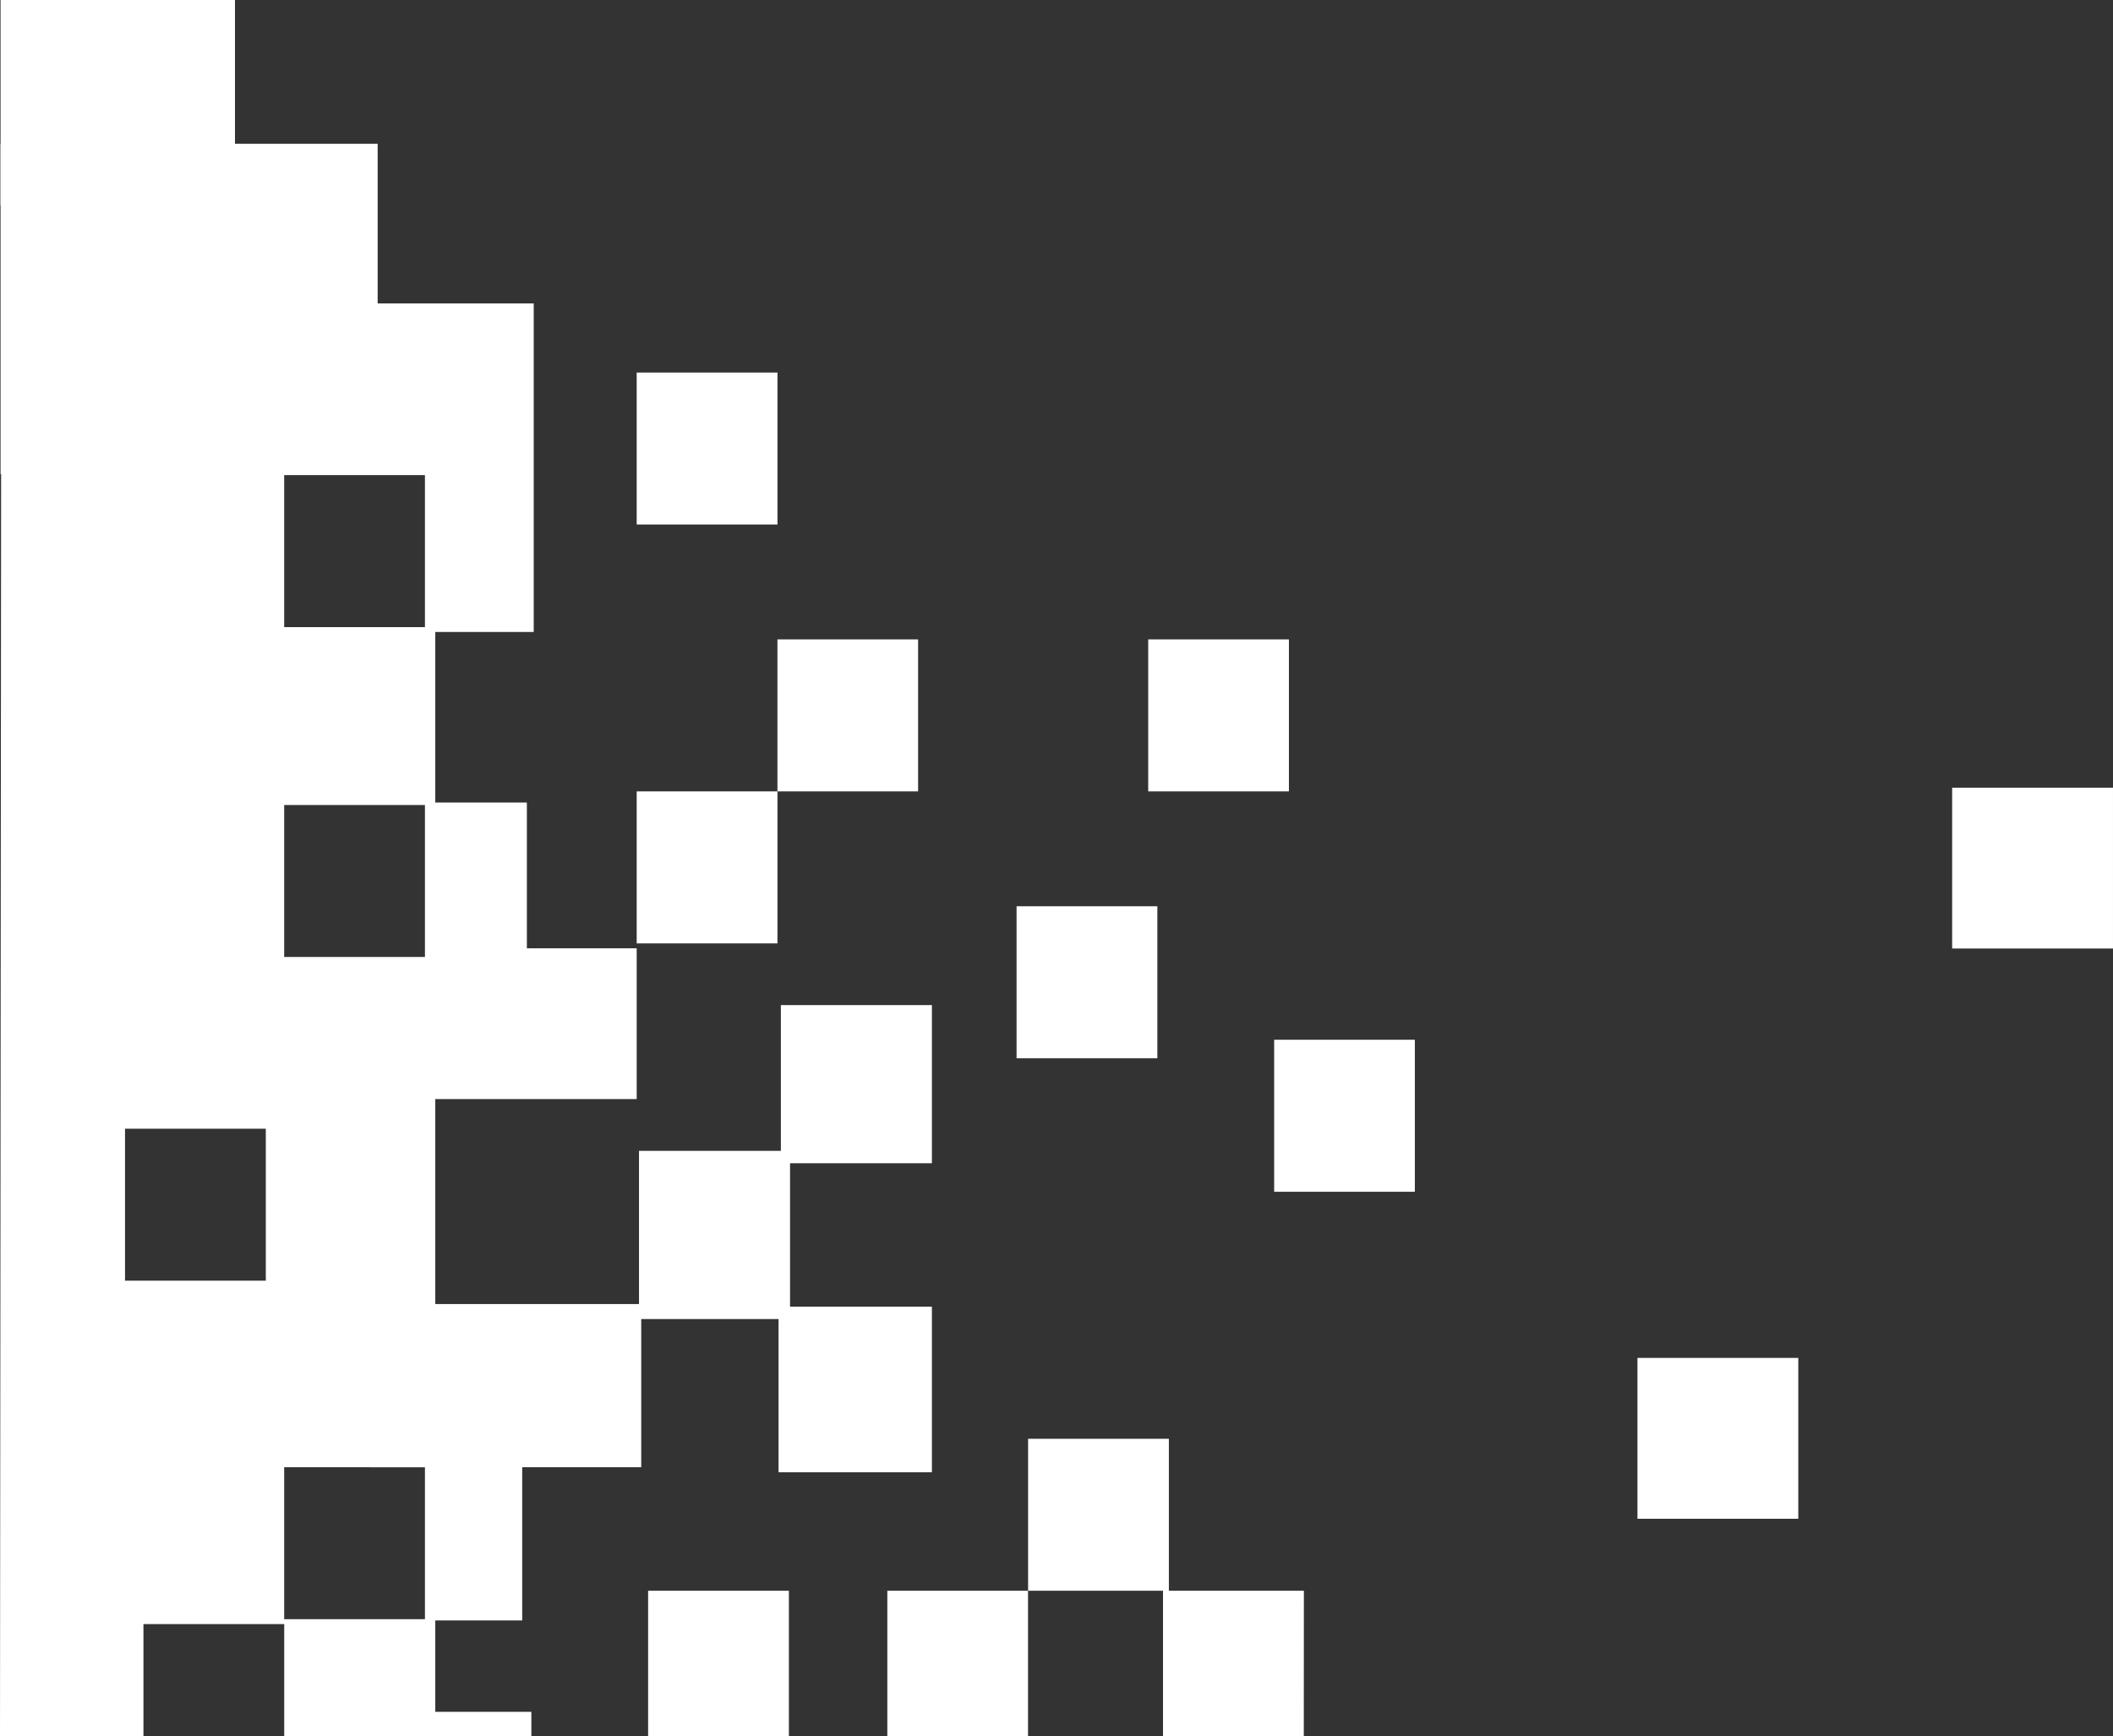 <svg xmlns="http://www.w3.org/2000/svg" width="223.652" height="183.774" viewBox="0 0 223.652 183.774"><rect x="0" y="0" width="223.652" height="183.774" fill="#333333" stroke="none"/><g id="Groupe_228" data-name="Groupe 228" transform="translate(-4 190.163) rotate(-90)"><g id="Calque_1" data-name="Calque 1" transform="translate(6.389 4)"><g id="Groupe_16" data-name="Groupe 16"><path id="Trac&#xE9;_18" data-name="Trac&#xE9; 18" d="M168.212,67.391H152.124v14.9h16.087Zm-44.334,0H107.79v14.9h16.087ZM39.266,68.6H23.87V83.5h15.4Zm100.7,13.688H123.877V97.176h16.087V82.284ZM88.173,28.134H72.086v-14.9H88.173Zm69.181,16.845H141.266v-14.9h16.087Zm-34.919,0H106.348v-14.9h16.087Zm-70.1,0H36.252v-14.9H52.34Zm17,53.658V83.622H84.515V98.638h16.744V82.652H85.828V67.636H69.611V46.073h21.7V67.391h15.958V55.767H122.7V46.073H140.75V56.492h34.778V.134L23.87,0V15.183H35.736v14.9H23.87v26.16h2.58V46.073h9.674v9.2H52.34V67.871H68.028V82.406H51.812V98.638h17.53ZM39.266,93.919H23.87v14.893h15.4ZM111.718,107.6H95.63v14.9h16.087Zm28.247,13.933H123.877v14.893h16.087V121.529Zm-100.7,16.477v-14.29H55.353v-14.9H39.266V123.1H23.87v14.9Zm58.323-3.146H81.5v14.893H97.589Z" transform="translate(-23.87)" fill="#fff"></path><g id="Groupe_15" data-name="Groupe 15" transform="translate(133.577 0.059)"><rect id="Rectangle_12" data-name="Rectangle 12" width="34.977" height="39.914" transform="translate(0 0)" fill="#fff"></rect><rect id="Rectangle_13" data-name="Rectangle 13" width="21.739" height="24.811" transform="translate(28.458 0)" fill="#fff"></rect></g></g></g><rect id="Rectangle_16" data-name="Rectangle 16" width="17.024" height="17.024" transform="translate(29.406 177.317)" fill="#fff"></rect><rect id="Rectangle_17" data-name="Rectangle 17" width="17.024" height="17.024" transform="translate(89.764 210.627)" fill="#fff"></rect></g></svg>